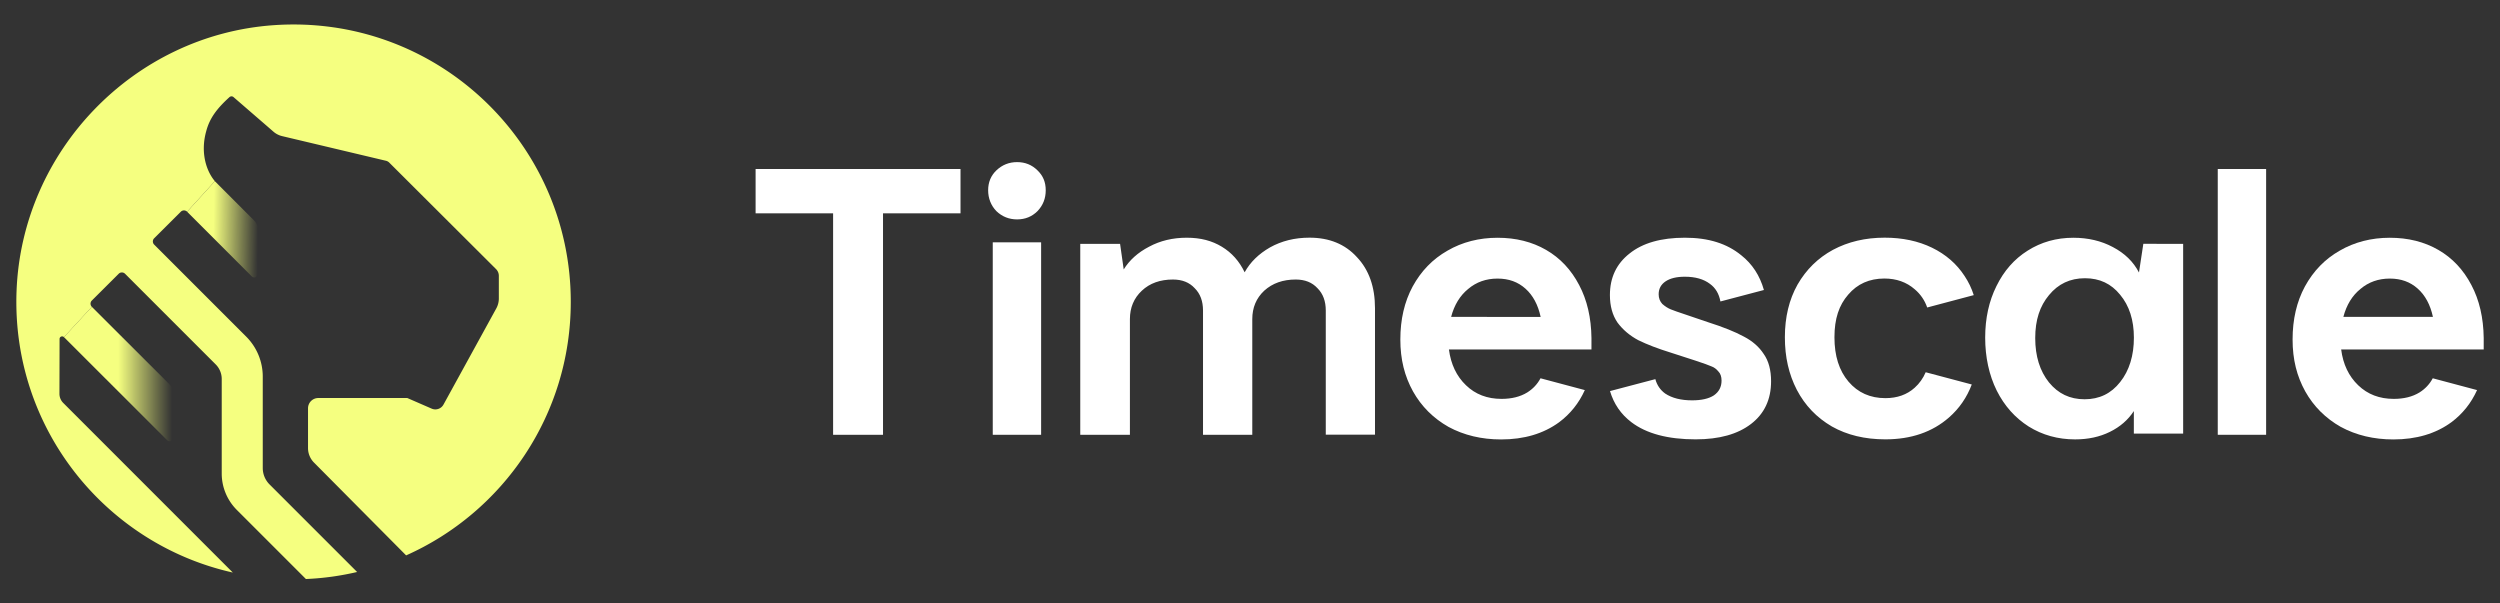 <svg xmlns="http://www.w3.org/2000/svg" xml:space="preserve" id="Logo" x="0" y="0" version="1.1" viewBox="0 0 5800 1400"><rect x="0" y="0" width="5800" height="1400" fill="#333333" stroke="none"/><style>.st3{fill-rule:evenodd;clip-rule:evenodd}.st3,.st4{fill:#fff}</style><linearGradient id="SVGID_1_" x1="599.246" x2="495.072" y1="905.829" y2="904.279" gradientTransform="translate(0 -373.06)" gradientUnits="userSpaceOnUse"><stop offset="0" style="stop-color:#f5ff80;stop-opacity:0"/><stop offset="1" style="stop-color:#f5ff80"/></linearGradient><path d="m597.7 635.9-.1-106.4c0-6.3-2.5-12.4-7-16.9l-92.2-92.3-64.3 70.9 150.2 150.2c5 4.9 13.4 1.4 13.4-5.5" style="fill:url(#SVGID_1_)"/><linearGradient id="SVGID_00000155137579583717180040000006777367133285809282_" x1="398.954" x2="269.145" y1="1240.853" y2="1240.853" gradientTransform="translate(0 -373.06)" gradientUnits="userSpaceOnUse"><stop offset="0" style="stop-color:#f5ff80;stop-opacity:0"/><stop offset=".96" style="stop-color:#f5ff80"/></linearGradient><path d="M394.1 892.5 213 711.8l-64.7 70.3 239.6 239.3c4.9 4.9 13.3 1.4 13.3-5.5V909.4c-.1-6.3-2.6-12.4-7.1-16.9" style="fill:url(#SVGID_00000155137579583717180040000006777367133285809282_)"/><path d="M635.4 58.4c-325 22.5-584.8 291.5-597 617.1-12 317.9 206.6 586.8 501.7 652.8L146.7 934.8c-5.6-5.6-8.8-13.3-8.8-21.3l.3-127.1c0-5.3 6.4-8 10.2-4.2l64.7-70.3c-4.1-4.1-4.1-10.7 0-14.7l62.3-62.1c4.1-4.1 10.6-4 14.7 0l210.3 210.3c8.9 8.9 14 21.1 14 33.7v219.5c0 31.6 12.6 61.9 34.9 84.3l160.4 160.4c40.7-1.7 80.4-7.3 118.8-16.3l-203.2-203.2c-10-10-15.7-23.7-15.7-37.9V873.7c0-34.8-13.8-68.1-38.4-92.7L357.7 567.5c-4.1-4.1-4.1-10.7 0-14.7l61.8-61.6c4.1-4.1 10.6-4 14.7 0l64.3-70.9c-1.2-1.4-2.3-2.9-3.5-4.4-18.4-24.8-29.5-65.6-16.5-111.7 7.8-29.5 24-51.7 53.8-78.8 2.6-2.4 6.8-2.5 9.4-.2l77.3 66.9 15.2 13.2c5.8 5.1 12.8 8.7 20.4 10.5L895.5 373c2.8.7 5.4 2.1 7.4 4.1L1150.5 624c4.3 4.1 6.8 9.9 6.8 15.9v52.5c0 8.1-2 16-5.9 23.1l-122.5 223.1c-5.3 9.8-17.3 13.9-27.5 9.4l-56.5-24.6H738.6c-13.3 0-24 10.7-24 24v92a48 48 0 0 0 13.9 33.8l213.7 215.3c225-100.2 382-325.9 382-588.2 0-370.5-313-667.9-688.8-641.9" style="fill:#f5ff80"/><path d="M2311.7 489.9c13.3 12.7 29.3 19.1 48 19.1s34.4-6.4 47.2-19.1c12.8-13.3 19.2-29.4 19.2-48.5s-6.4-34-19.2-46.2c-12.8-12.7-28.5-19.1-47.2-19.1s-34.6 6.4-48 19.1q-19.2 18.3-19.2 46.2c0 18.5 6.4 35.3 19.2 48.5" class="st3"/><path d="M2415.4 562.2h-112.2v446.5h112.2z" class="st4"/><path d="M1932.8 1008.7h115.8V495h179.8V392.1H1753V495h179.8zm573.4 0V565.8h92.4l8.4 59.3c13.4-21.7 33-39.3 58.8-52.7 25.8-13.9 54.9-20.9 87.4-20.9s58.5 7 81.5 20.9 40.6 33.7 52.9 59.3c12.9-23.4 32.5-42.6 58.8-57.7 26.9-15 57.4-22.6 91.6-22.6 45.9 0 82.6 15 110 45.1 28 29.5 42 69.1 42 118.7v293.3h-114.2V720.4c0-21.7-6.4-39-19.3-51.8q-18.45-20.1-50.4-20.1c-29.7 0-54 8.6-73.1 25.9-18.5 17.3-27.7 39.3-27.7 66v268.3H2791V720.4c0-21.7-6.4-39-19.3-51.8q-18.45-20.1-50.4-20.1c-29.7 0-53.8 8.6-72.2 25.9-18.5 17.3-27.7 39.3-27.7 66v268.3zm1186-224.5c-.6-47.1-10.1-88.1-28.6-123-18.5-35.4-44-62.6-76.6-81.4-32.5-18.8-70.1-28.2-112.7-28.2s-81.9 10-116.1 29.9c-34.2 19.4-61.1 47.1-80.8 83.1-19.1 35.4-28.6 76.4-28.6 123 0 46.5 9.8 85 29.4 120.5 19.6 34.9 47.1 62.3 82.4 82.3 35.9 19.4 76.6 29.1 122 29.1 53.3 0 98.2-13.3 134.6-39.9 26-19.4 45.9-44.3 59.6-74.6L3574 877.6c-7.3 13.7-17.6 24.6-30.8 32.9-16.3 10-36.2 14.9-59.7 14.9-33.1 0-60.6-10.5-82.4-31.6q-32.85-31.5-39.6-83.1h330.7zm-325.6-49c7.3-27.7 20.5-49.3 39.5-64.8 19.1-16.1 41.8-24.1 68.1-24.1 26.4 0 47.4 7.8 64.8 23.3s29.2 37.4 35.3 65.6zm567.5 284.1q-97.05 0-149.4-39.9c-24.2-18.4-40.7-42.5-49.5-72.1l105.2-27.7c3.8 13.9 11.4 25.1 22.8 33.4 15.8 10.5 36.6 15.8 62.5 15.8 21.9 0 38.8-3.9 50.6-11.6 11.8-8.3 17.7-19.7 17.7-34.1 0-9.4-2.5-16.6-7.6-21.6-4.5-5.5-9.8-9.4-16-11.6-6.2-2.8-18.6-7.2-37.1-13.3l-56.5-18.3c-30.4-9.4-55.7-19.1-76-29.1-19.7-10.5-35.7-24.1-48.1-40.7-11.8-17.2-17.7-38.5-17.7-64 0-40.4 15.2-72.6 45.6-96.4 30.4-24.4 73.2-36.6 128.3-36.6 55.2 0 97.6 13.6 130.8 40.7 25.6 20.2 43.1 47.1 52.6 80.6l-100.9 26.6q-4.95-26.85-24.3-40.8c-14.6-11.1-34-16.6-58.3-16.6q-28.65 0-44.7 10.8c-10.7 7.2-16 17.2-16 29.9 0 8.9 2.8 16.3 8.4 22.4 6.2 5.5 12.7 9.7 19.4 12.5 6.8 2.8 18.6 6.9 35.5 12.5l51.5 17.5c34.9 11.1 62.5 22.2 82.7 33.2 20.3 10.5 35.7 24.1 46.4 40.7 11.3 16.1 16.9 37.1 16.9 63.1 0 42.1-15.5 75.1-46.4 98.9-31 23.9-73.8 35.8-128.4 35.8m315.8-29.9c35.2 19.9 76.6 29.9 124.1 29.9q89.7 0 147.6-50.7c24-21 41.6-46.6 52.9-76.6l-106.9-28.4c-6 14.1-14.6 26.1-25.6 36-17.9 16.1-40.5 24.1-67.9 24.1-35.2 0-63.7-12.7-85.5-38.2s-32.7-59.8-32.7-103 10.6-74.5 31.9-98.9c21.2-24.9 49.2-37.4 83.9-37.4 27.9 0 51.4 8.3 70.4 24.9 13.4 11.3 23.1 25.4 29 42.3l108-28.7q-7.5-23.7-21.3-44.4c-18.4-28.2-43.6-50.1-75.5-65.6s-68.5-23.3-109.9-23.3c-44.7 0-84.7 9.4-119.9 28.2-34.7 18.8-62.1 45.7-82.2 80.6q-29.4 52.35-29.4 122.1c0 46.5 9.2 86.1 27.7 122.1 19 36.3 46.1 64.5 81.3 85m722.6-423.7-10.1 66.5c-12.9-24.9-33.1-44.6-60.6-59-26.9-14.4-57.5-21.6-91.7-21.6-39.3 0-74.6 10-106 29.9-30.9 19.4-55 46.8-72.4 82.3-17.4 34.9-26.1 74.8-26.1 119.6 0 44.9 9 87 26.9 123 17.9 35.5 42.6 63.1 74 83.1 32 19.9 67.9 29.9 107.7 29.9 30.3 0 57.2-5.8 80.8-17.5 23.6-11.6 42.1-27.7 55.5-48.2v52.3h114.4V565.7zm-53.8 320.7c-20.8 26.6-48.2 39.9-82.5 39.9-34.2 0-61.1-13-82.5-39-21.3-26.6-32-60.9-32-103s10.7-74.2 32-99.7c21.3-26 49.1-39.1 83.3-39.1s60.9 12.7 81.6 38.2c21.3 25.5 32 58.7 32 99.7.1 40.9-10.6 76.4-31.9 103" class="st3"/><path d="M5257.4 392.1h-112.2v616.6h112.2z" class="st4"/><path d="M5762.2 784.2c-.6-47.1-10.1-88.1-28.6-123-18.5-35.4-44-62.6-76.6-81.4-32.5-18.8-70.1-28.2-112.7-28.2s-81.9 10-116.1 29.9c-34.2 19.4-61.1 47.1-80.8 83.1-19.1 35.4-28.6 76.4-28.6 123 0 46.5 9.8 85 29.4 120.5 19.6 34.9 47.1 62.3 82.4 82.3 35.9 19.4 76.6 29.1 122 29.1 53.3 0 98.2-13.3 134.6-39.9 26-19.4 45.9-44.3 59.6-74.6L5644 877.6c-7.3 13.7-17.6 24.6-30.8 32.9-16.3 10-36.2 14.9-59.7 14.9-33.1 0-60.6-10.5-82.5-31.6-21.9-21-35.1-48.7-39.5-83.1h330.7zm-325.6-49q10.95-41.55 39.6-64.8c19.1-16.1 41.8-24.1 68.1-24.1 26.4 0 47.4 7.8 64.8 23.3s29.2 37.4 35.3 65.6z" class="st3"/></svg>
